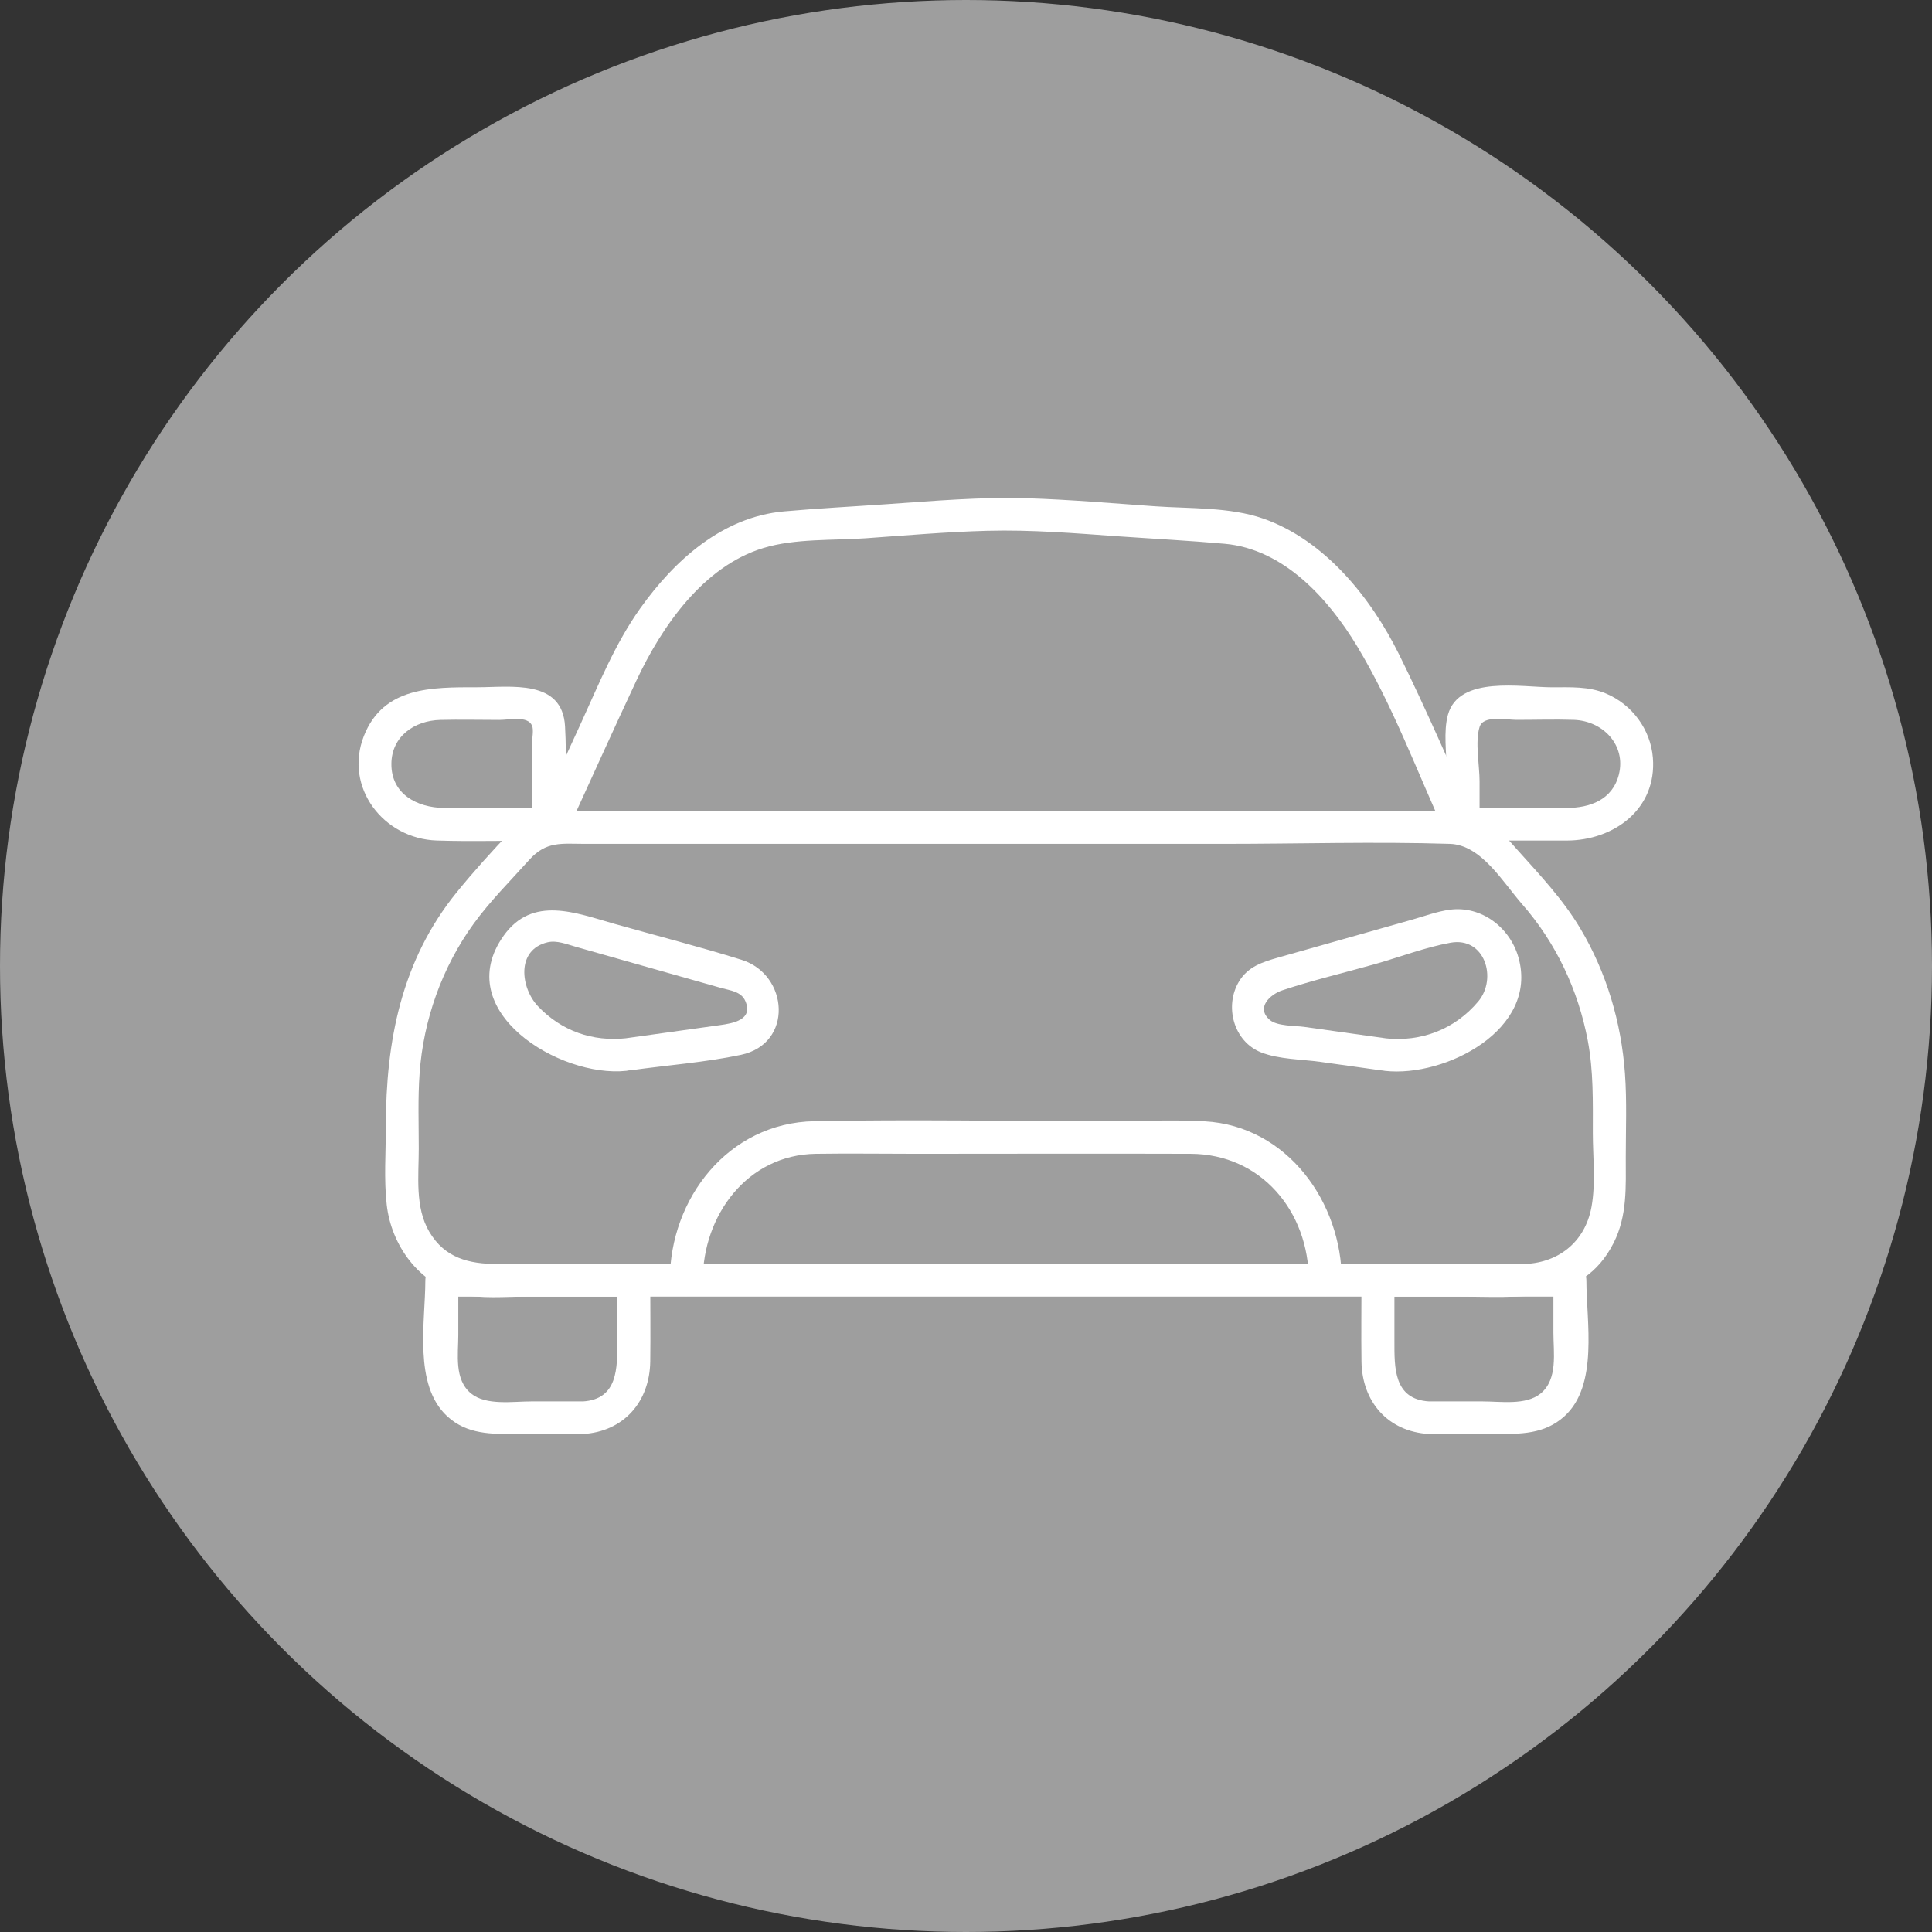 <?xml version="1.0" encoding="UTF-8"?> <svg xmlns="http://www.w3.org/2000/svg" width="97" height="97" viewBox="0 0 97 97" fill="none"><rect x="0" y="0" width="97" height="97" fill="#333333" stroke="none"/><circle cx="48.5" cy="48.5" r="48.5" fill="#9E9E9E"></circle><g clip-path="url(#clip0_1012_2962)"><path d="M27.539 40.565C25.786 40.565 24.033 40.592 22.282 40.565C20.942 40.545 19.644 39.874 19.651 38.355C19.658 36.968 20.809 36.176 22.108 36.145C23.096 36.12 24.086 36.145 25.074 36.145C25.579 36.145 26.503 35.922 26.714 36.438C26.802 36.649 26.714 37.066 26.714 37.297V41.384C26.714 42.437 28.369 42.439 28.369 41.384C28.369 39.753 28.461 38.096 28.369 36.468C28.233 34.084 25.657 34.505 23.95 34.505C21.701 34.505 19.244 34.464 18.268 36.956C17.262 39.528 19.247 42.114 21.933 42.2C23.799 42.261 25.676 42.2 27.542 42.2C28.605 42.2 28.608 40.563 27.542 40.563L27.539 40.565Z" fill="white"></path><path d="M31.665 53.736C33.496 53.479 35.389 53.342 37.2 52.96C39.849 52.401 39.601 48.931 37.232 48.19C35.12 47.53 32.965 46.982 30.835 46.38C28.903 45.832 26.734 44.949 25.288 46.978C22.591 50.764 28.101 54.125 31.446 53.763C32.494 53.649 32.506 52.012 31.446 52.126C29.746 52.31 28.188 51.762 27.009 50.52C26.15 49.615 25.886 47.692 27.492 47.31C27.958 47.198 28.475 47.414 28.919 47.539C29.679 47.755 30.438 47.969 31.198 48.185C32.866 48.658 34.535 49.129 36.203 49.602C36.655 49.729 37.207 49.775 37.418 50.252C37.839 51.205 36.8 51.378 36.138 51.469C34.5 51.698 32.864 51.928 31.226 52.155C30.176 52.303 30.622 53.879 31.665 53.733V53.736Z" fill="white"></path><path d="M29.248 70.361H26.663C25.756 70.361 24.407 70.579 23.655 69.967C22.792 69.264 23.01 68.002 23.01 67.018V64.282L22.183 65.101H31.819L30.992 64.282V67.338C30.992 68.653 31.043 70.26 29.25 70.363C28.191 70.424 28.184 72.061 29.25 72C31.332 71.882 32.619 70.365 32.647 68.355C32.665 66.997 32.647 65.64 32.647 64.282C32.647 63.839 32.267 63.464 31.819 63.464H22.183C21.735 63.464 21.355 63.839 21.355 64.282C21.355 66.365 20.74 69.531 22.456 71.109C23.449 72.023 24.664 72 25.919 72H29.25C30.314 72 30.317 70.363 29.25 70.363L29.248 70.361Z" fill="white"></path><path d="M73.458 42.202H78.65C81.04 42.202 83.191 40.611 82.986 38.046C82.874 36.629 81.943 35.367 80.624 34.817C79.756 34.453 78.843 34.507 77.924 34.507C76.399 34.507 73.249 33.898 72.697 35.885C72.463 36.734 72.63 37.795 72.63 38.657V41.384C72.63 42.437 74.285 42.439 74.285 41.384V39.224C74.285 38.439 74.05 37.252 74.285 36.499C74.473 35.892 75.611 36.142 76.141 36.142C77.099 36.142 78.062 36.111 79.02 36.142C80.477 36.192 81.651 37.409 81.277 38.892C80.955 40.158 79.827 40.565 78.648 40.565H73.455C72.391 40.565 72.389 42.202 73.455 42.202H73.458Z" fill="white"></path><path d="M69.772 52.158C68.339 51.958 66.903 51.755 65.469 51.555C65.025 51.494 64.122 51.525 63.752 51.207C63.036 50.589 63.778 49.922 64.384 49.72C65.915 49.211 67.505 48.838 69.056 48.399C70.29 48.049 71.558 47.562 72.822 47.332C74.547 47.019 75.188 49.124 74.219 50.279C73.047 51.675 71.358 52.326 69.55 52.13C68.493 52.017 68.502 53.654 69.55 53.767C72.569 54.095 77.254 51.687 76.238 48.076C75.818 46.577 74.386 45.461 72.789 45.675C72.146 45.761 71.507 46.002 70.887 46.177C68.644 46.812 66.404 47.446 64.162 48.08C63.383 48.301 62.659 48.531 62.208 49.276C61.462 50.511 61.93 52.294 63.325 52.84C64.221 53.19 65.349 53.181 66.291 53.313C67.305 53.454 68.318 53.597 69.331 53.738C70.372 53.883 70.823 52.305 69.77 52.16L69.772 52.158Z" fill="white"></path><path d="M71.752 71.998H75.084C76.343 71.998 77.544 72.016 78.546 71.106C80.265 69.544 79.647 66.349 79.647 64.28C79.647 63.837 79.268 63.461 78.82 63.461H69.183C68.735 63.461 68.356 63.837 68.356 64.28C68.356 65.638 68.337 66.995 68.356 68.353C68.383 70.365 69.67 71.879 71.752 71.998C72.816 72.059 72.811 70.422 71.752 70.361C69.964 70.258 70.01 68.65 70.01 67.336V64.28L69.183 65.099H78.82L77.992 64.28V66.906C77.992 67.912 78.227 69.249 77.347 69.967C76.609 70.567 75.339 70.361 74.449 70.361H71.754C70.69 70.361 70.688 71.998 71.754 71.998H71.752Z" fill="white"></path><path d="M66.541 65.099H73.232C76.175 65.099 79.438 65.522 81.016 62.402C81.708 61.035 81.625 59.58 81.625 58.104C81.625 56.706 81.685 55.289 81.584 53.893C81.4 51.337 80.66 48.822 79.339 46.611C78.475 45.163 77.326 43.944 76.205 42.694C75.341 41.729 74.624 40.799 73.199 40.731C72.882 40.715 72.558 40.731 72.239 40.731H31.733C30.469 40.731 29.201 40.695 27.939 40.731C27.002 40.758 26.271 41.081 25.621 41.768C24.695 42.744 23.776 43.758 22.93 44.801C20.148 48.228 19.373 52.278 19.373 56.556C19.373 57.854 19.27 59.202 19.417 60.494C19.647 62.515 21.028 64.448 23.084 64.962C24.143 65.226 25.354 65.099 26.434 65.099H66.541C67.605 65.099 67.607 63.461 66.541 63.461H24.968C23.55 63.461 22.335 63.168 21.554 61.845C20.825 60.61 21.025 59.036 21.025 57.663C21.025 56.41 20.977 55.143 21.067 53.893C21.257 51.205 22.195 48.563 23.787 46.37C24.61 45.238 25.628 44.222 26.563 43.18C27.427 42.214 28.199 42.368 29.377 42.368H61.442C65.219 42.368 69.02 42.25 72.797 42.368C74.371 42.418 75.456 44.294 76.416 45.39C78.123 47.337 79.236 49.709 79.716 52.239C80.008 53.777 79.971 55.325 79.971 56.881C79.971 58.081 80.122 59.405 79.904 60.596C79.578 62.388 78.192 63.452 76.414 63.464C74.015 63.48 71.614 63.464 69.215 63.464H66.538C65.475 63.464 65.472 65.101 66.538 65.101L66.541 65.099Z" fill="white"></path><path d="M28.378 41.964C29.57 39.364 30.738 36.754 31.953 34.166C33.219 31.467 35.303 28.429 38.331 27.513C39.926 27.028 41.819 27.14 43.465 27.024C45.493 26.881 47.525 26.703 49.558 26.649C51.775 26.589 53.988 26.774 56.199 26.93C57.961 27.053 59.728 27.144 61.486 27.301C64.454 27.565 66.688 30.05 68.131 32.436C69.932 35.417 71.173 38.805 72.62 41.964C73.059 42.921 74.486 42.091 74.049 41.138C72.783 38.377 71.591 35.574 70.242 32.854C68.834 30.016 66.52 27.115 63.411 26.032C61.736 25.45 59.725 25.541 57.977 25.418C55.847 25.268 53.715 25.082 51.58 25.016C49.234 24.945 46.893 25.148 44.554 25.311C42.824 25.432 41.087 25.521 39.361 25.675C36.264 25.955 33.856 28.136 32.137 30.553C30.88 32.32 30.064 34.353 29.166 36.313C28.428 37.92 27.691 39.53 26.953 41.138C26.517 42.091 27.941 42.923 28.382 41.964H28.378Z" fill="white"></path><path d="M35.285 64.28C35.285 61.033 37.507 57.979 40.958 57.929C42.629 57.904 44.299 57.929 45.97 57.929C50.572 57.929 55.174 57.913 59.774 57.929C63.333 57.94 65.712 60.842 65.712 64.28C65.712 65.333 67.366 65.335 67.366 64.28C67.366 60.376 64.638 56.53 60.484 56.298C58.841 56.208 57.173 56.292 55.53 56.292C50.65 56.292 45.761 56.196 40.882 56.292C36.56 56.376 33.631 60.178 33.631 64.28C33.631 65.333 35.285 65.335 35.285 64.28Z" fill="white"></path></g><defs><clipPath id="clip0_1012_2962"><rect width="65" height="47" fill="white" transform="translate(18 25)"></rect></clipPath></defs></svg> 